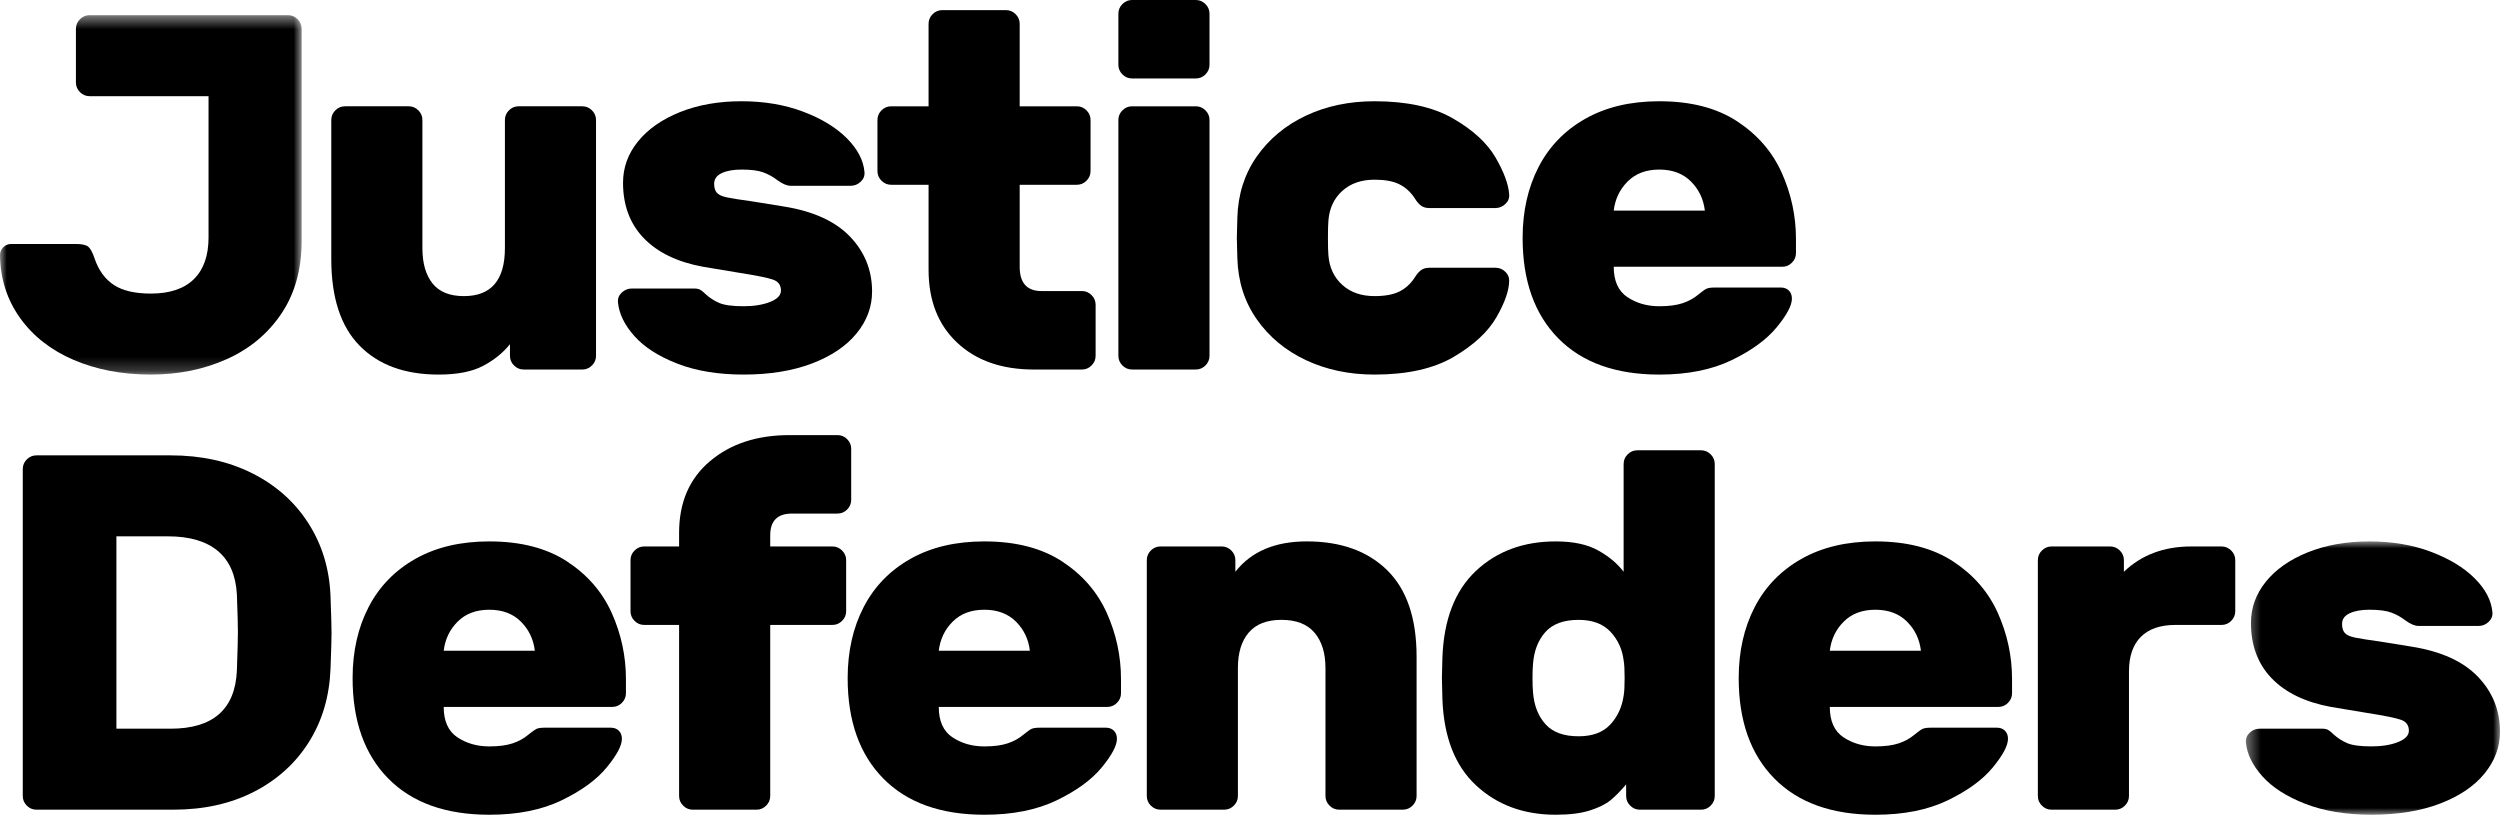 <svg height="60" viewBox="0 0 183 60" width="183" xmlns="http://www.w3.org/2000/svg" xmlns:xlink="http://www.w3.org/1999/xlink"><mask id="a" fill="#fff"><path d="m0 .472h22.083v26.308h-22.083z" fill="#fff" fill-rule="evenodd"/></mask><mask id="b" fill="#fff"><path d="m.395.992h18.605v20.007h-18.605z" fill="#fff" fill-rule="evenodd"/></mask><g fill="#000" fill-rule="evenodd"><path d="m20.601 22.315c-.988 1.47-2.321 2.581-4.001 3.335-1.681.753-3.533 1.13-5.558 1.13-2.1 0-3.983-.359-5.651-1.074-1.667-.717-2.977-1.743-3.927-3.077-.951-1.333-1.439-2.865-1.464-4.593 0-.223.08-.414.242-.575.16-.161.351-.241.574-.241h4.742c.444 0 .747.069.908.204.16.136.315.426.463.87.297.866.766 1.507 1.408 1.927.642.421 1.543.63 2.705.63 1.383 0 2.433-.351 3.15-1.056.716-.704 1.074-1.722 1.074-3.056v-10.338h-8.707c-.272 0-.507-.099-.704-.297-.198-.197-.297-.432-.297-.703v-3.928c0-.271.099-.506.297-.704.197-.197.432-.297.704-.297h14.524c.272 0 .506.1.705.297.197.198.295.433.295.704v15.488c0 2.1-.494 3.885-1.482 5.354" mask="url(#a)" transform="translate(0 .639)"/><path d="m24.547 8.077c.197-.197.432-.296.704-.296h4.669c.272 0 .506.099.704.296.197.198.296.433.296.704v9.375c0 1.111.247 1.976.741 2.593.494.618 1.26.927 2.297.927 2.001 0 3.002-1.173 3.002-3.52v-9.375c0-.271.098-.506.296-.704.197-.197.432-.296.704-.296h4.669c.272 0 .506.099.703.296.198.198.297.433.297.704v17.267c0 .272-.099.507-.297.704-.197.198-.431.297-.703.297h-4.299c-.271 0-.506-.099-.703-.297-.198-.197-.297-.432-.297-.704v-.853c-.518.644-1.179 1.174-1.982 1.594s-1.884.63-3.242.63c-2.47 0-4.397-.704-5.781-2.113-1.383-1.407-2.074-3.519-2.074-6.335v-10.19c0-.271.098-.506.296-.704"/><path d="m47.125 17.433c-1.013-1.05-1.519-2.402-1.519-4.058 0-1.111.364-2.118 1.093-3.019.729-.902 1.754-1.618 3.075-2.15 1.322-.53 2.823-.795 4.502-.795 1.655 0 3.156.252 4.502.758 1.346.507 2.414 1.156 3.205 1.946.79.791 1.223 1.618 1.297 2.482.025.273-.068.507-.278.704-.21.198-.451.297-.723.297h-4.409c-.271 0-.593-.136-.963-.408-.321-.246-.667-.439-1.038-.574-.37-.136-.901-.204-1.593-.204-.592 0-1.074.087-1.445.259-.37.173-.556.433-.556.779 0 .295.069.518.204.667.136.148.383.259.742.333.357.074.981.173 1.871.296l2.297.371c2.149.346 3.76 1.081 4.835 2.205s1.612 2.464 1.612 4.02c0 1.112-.377 2.13-1.13 3.057-.754.926-1.841 1.661-3.261 2.204-1.421.543-3.093.815-5.02.815-1.853 0-3.465-.265-4.836-.797-1.371-.53-2.421-1.204-3.15-2.019-.728-.815-1.129-1.643-1.204-2.482-.024-.272.069-.506.279-.705.209-.197.45-.295.722-.295h4.594c.173 0 .316.031.427.092.111.062.24.167.389.315.296.272.629.488 1 .648.371.161.963.241 1.779.241.764 0 1.414-.104 1.945-.315.53-.209.796-.487.796-.833 0-.396-.191-.661-.574-.797s-1.204-.303-2.464-.5l-2.668-.445c-1.877-.345-3.322-1.043-4.335-2.093"/><path d="m76.234 21.305h2.964c.271 0 .506.1.704.297.197.198.297.432.297.704v3.742c0 .273-.1.507-.297.704-.198.199-.433.297-.704.297h-3.52c-2.347 0-4.218-.654-5.613-1.964-1.396-1.309-2.094-3.088-2.094-5.336v-6.224h-2.742c-.271 0-.506-.099-.704-.297-.197-.197-.296-.432-.296-.704v-3.742c0-.272.099-.506.296-.705.198-.197.433-.295.704-.295h2.742v-6.039c0-.272.099-.507.296-.705.198-.198.433-.296.704-.296h4.669c.272 0 .506.098.704.296s.297.433.297.705v6.039h4.187c.271 0 .506.098.704.295.197.199.296.433.296.705v3.742c0 .272-.099.507-.296.704-.198.198-.433.297-.704.297h-4.187v6.002c0 1.185.531 1.778 1.593 1.778"/><path d="m88.239 26.752c-.198.198-.433.297-.704.297h-4.669c-.272 0-.506-.099-.703-.297-.198-.197-.297-.432-.297-.704v-17.267c0-.271.099-.506.297-.704.197-.197.431-.296.703-.296h4.669c.271 0 .506.099.704.296.197.198.297.433.297.704v17.267c0 .272-.1.507-.297.704m0-21.305c-.198.199-.433.296-.704.296h-4.669c-.272 0-.506-.097-.703-.296-.198-.198-.297-.432-.297-.704v-3.742c0-.271.099-.507.297-.704.197-.197.431-.297.703-.297h4.669c.271 0 .506.1.704.297.197.197.297.433.297.704v3.742c0 .272-.1.506-.297.704"/><path d="m98.262 20.86c.604.544 1.39.815 2.353.815.765 0 1.371-.111 1.815-.333.445-.222.815-.555 1.112-1.001.148-.246.302-.431.463-.555.16-.123.364-.186.611-.186h4.854c.271 0 .506.093.704.279.197.184.297.401.297.648 0 .717-.31 1.611-.927 2.687-.618 1.074-1.661 2.043-3.131 2.908-1.469.865-3.403 1.297-5.798 1.297-1.853 0-3.527-.353-5.021-1.056-1.495-.704-2.692-1.698-3.594-2.983s-1.378-2.779-1.426-4.484l-.038-1.481.038-1.483c.048-1.704.524-3.198 1.426-4.483.902-1.284 2.099-2.278 3.594-2.983 1.494-.704 3.168-1.055 5.021-1.055 2.371 0 4.285.42 5.743 1.259 1.457.84 2.494 1.792 3.112 2.853.617 1.063.951 1.964 1.001 2.705.023.272-.068.507-.278.704-.21.198-.452.296-.723.296h-4.854c-.247 0-.451-.061-.611-.185-.161-.123-.315-.308-.463-.556-.297-.444-.667-.778-1.112-1-.444-.223-1.05-.334-1.815-.334-.963 0-1.749.272-2.353.815-.605.544-.945 1.26-1.02 2.15-.024.247-.037.68-.037 1.297s.013 1.049.037 1.297c.075.888.415 1.605 1.02 2.148"/><path d="m124.795 15.414c-.099-.84-.438-1.55-1.019-2.131-.581-.58-1.352-.87-2.315-.87-.964 0-1.736.29-2.316.87-.58.581-.92 1.291-1.019 2.131zm-5.669 6.336c.667.444 1.445.667 2.335.667.69 0 1.26-.074 1.704-.223.444-.148.827-.357 1.149-.63.271-.221.468-.364.592-.425.123-.062.334-.093.63-.093h4.818c.246 0 .444.074.592.222s.222.346.222.593c0 .494-.37 1.192-1.111 2.093-.741.902-1.841 1.705-3.298 2.409-1.458.703-3.224 1.056-5.298 1.056-3.187 0-5.65-.883-7.393-2.65-1.741-1.765-2.612-4.217-2.612-7.354 0-1.951.39-3.681 1.167-5.188.778-1.506 1.921-2.686 3.428-3.538s3.309-1.278 5.41-1.278c2.297 0 4.192.487 5.688 1.463 1.494.977 2.586 2.236 3.278 3.779.691 1.544 1.038 3.157 1.038 4.836v1.037c0 .273-.1.507-.297.704-.197.199-.433.296-.704.296h-12.338c0 1.038.333 1.779 1 2.224z"/><path d="m8.521 39.26v14.08h3.965c3.112 0 4.73-1.42 4.854-4.261.049-1.432.075-2.371.075-2.816 0-.494-.026-1.408-.075-2.742-.074-1.407-.538-2.469-1.389-3.186-.853-.717-2.07-1.075-3.65-1.075zm15.748 7.077c0 .396-.025 1.26-.074 2.594-.074 2.025-.6 3.816-1.575 5.373-.976 1.556-2.316 2.772-4.02 3.649-1.705.877-3.682 1.316-5.929 1.316h-10.004c-.272 0-.506-.099-.704-.297-.198-.197-.296-.432-.296-.704v-23.936c0-.271.098-.506.296-.704.198-.197.432-.296.704-.296h9.819c2.248 0 4.243.439 5.984 1.316s3.113 2.099 4.113 3.668c1.001 1.568 1.538 3.353 1.612 5.353.049 1.384.074 2.274.074 2.668z"/><path d="m39.15 47.634c-.1-.84-.439-1.55-1.02-2.131-.58-.58-1.352-.87-2.315-.87-.964 0-1.735.29-2.315.87-.581.581-.921 1.291-1.02 2.131zm-5.669 6.336c.667.444 1.444.667 2.334.667.691 0 1.26-.074 1.704-.223.445-.147.827-.357 1.149-.63.271-.221.469-.364.592-.425.124-.062.334-.093.631-.093h4.817c.246 0 .444.074.592.222.149.148.223.346.223.593 0 .494-.371 1.193-1.112 2.094-.74.901-1.84 1.704-3.298 2.408-1.457.704-3.223 1.056-5.298 1.056-3.186 0-5.65-.883-7.392-2.65-1.742-1.765-2.612-4.217-2.612-7.354 0-1.951.389-3.681 1.167-5.188.778-1.506 1.92-2.685 3.427-3.538 1.507-.852 3.31-1.278 5.41-1.278 2.297 0 4.192.488 5.688 1.463 1.494.977 2.586 2.236 3.279 3.78.691 1.543 1.037 3.156 1.037 4.835v1.037c0 .273-.099.507-.296.704-.198.199-.433.297-.704.297h-12.339c0 1.037.334 1.779 1.001 2.223z"/><path d="m60.937 40.001c.272 0 .507.099.704.297s.297.432.297.703v3.743c0 .272-.1.507-.297.703-.197.199-.432.297-.704.297h-4.557v12.524c0 .272-.099.506-.297.704s-.432.297-.704.297h-4.668c-.272 0-.506-.099-.704-.297s-.297-.432-.297-.704v-12.524h-2.556c-.273 0-.507-.098-.704-.297-.198-.196-.296-.431-.296-.703v-3.743c0-.271.098-.505.296-.703.197-.198.431-.297.704-.297h2.556v-1c0-2.224.753-3.971 2.261-5.243 1.506-1.272 3.445-1.908 5.817-1.908h3.52c.272 0 .506.098.704.297.197.197.296.431.296.703v3.743c0 .271-.099.506-.296.703-.198.198-.432.297-.704.297h-3.335c-1.062 0-1.593.531-1.593 1.593v.815z"/><path d="m75.387 47.634c-.099-.84-.438-1.55-1.019-2.131-.581-.58-1.352-.87-2.315-.87-.964 0-1.736.29-2.316.87-.58.581-.92 1.291-1.019 2.131zm-5.669 6.336c.667.444 1.445.667 2.335.667.691 0 1.26-.074 1.704-.223.444-.147.827-.357 1.149-.63.271-.221.468-.364.592-.425.123-.062.334-.093.63-.093h4.818c.246 0 .444.074.592.222.149.148.222.346.222.593 0 .494-.37 1.193-1.111 2.094s-1.84 1.704-3.298 2.408c-1.457.704-3.224 1.056-5.298 1.056-3.187 0-5.65-.883-7.393-2.65-1.741-1.765-2.611-4.217-2.611-7.354 0-1.951.389-3.681 1.167-5.188.777-1.506 1.92-2.685 3.427-3.538 1.507-.852 3.31-1.278 5.41-1.278 2.297 0 4.192.488 5.688 1.463 1.494.977 2.586 2.236 3.279 3.78.69 1.543 1.037 3.156 1.037 4.835v1.037c0 .273-.099.507-.297.704-.197.199-.432.297-.704.297h-12.338c0 1.037.334 1.779 1 2.223z"/><path d="m103.398 58.971c-.198.198-.433.297-.704.297h-4.669c-.272 0-.506-.099-.703-.297-.198-.197-.297-.432-.297-.704v-9.374c0-1.087-.266-1.945-.797-2.575s-1.34-.945-2.427-.945c-1.062 0-1.858.309-2.389.926-.532.618-.797 1.483-.797 2.594v9.374c0 .272-.099.507-.296.704-.198.198-.433.297-.704.297h-4.669c-.272 0-.507-.099-.704-.297-.198-.197-.296-.432-.296-.704v-17.267c0-.271.098-.505.296-.703.197-.198.432-.297.704-.297h4.483c.272 0 .506.099.704.297s.296.432.296.703v.853c1.161-1.482 2.903-2.223 5.225-2.223 2.495 0 4.459.704 5.891 2.112 1.433 1.408 2.15 3.52 2.15 6.336v10.189c0 .272-.1.507-.297.704"/><path d="m113.125 53.007c.53.593 1.339.889 2.427.889 1.012 0 1.784-.284 2.315-.853.531-.567.859-1.271.983-2.111.048-.247.073-.68.073-1.297s-.025-1.05-.073-1.297c-.1-.815-.421-1.513-.964-2.094-.544-.58-1.322-.87-2.334-.87-1.088 0-1.897.296-2.427.889-.532.593-.834 1.371-.908 2.334-.025.248-.037.594-.037 1.038s.012.791.037 1.037c.074.964.376 1.742.908 2.335zm5.725-19.045c0-.271.097-.506.296-.704.197-.197.431-.297.704-.297h4.669c.271 0 .505.1.703.297.198.198.297.433.297.704v24.306c0 .272-.099.507-.297.704-.198.198-.432.297-.703.297h-4.484c-.272 0-.507-.099-.704-.297-.198-.197-.297-.432-.297-.704v-.852c-.395.47-.772.852-1.13 1.149-.358.296-.865.549-1.519.759-.655.209-1.489.315-2.501.315-2.347 0-4.292-.716-5.835-2.149-1.544-1.432-2.366-3.545-2.465-6.336l-.036-1.519.036-1.482c.099-2.792.914-4.91 2.446-6.355 1.532-1.444 3.483-2.167 5.854-2.167 1.284 0 2.322.222 3.112.667.791.444 1.408.963 1.854 1.556z"/><path d="m140.612 47.634c-.099-.84-.438-1.55-1.019-2.131-.581-.58-1.352-.87-2.316-.87-.963 0-1.735.29-2.315.87-.581.581-.921 1.291-1.02 2.131zm-5.669 6.336c.667.444 1.445.667 2.334.667.691 0 1.26-.074 1.705-.223.444-.147.827-.357 1.149-.63.271-.221.468-.364.592-.425.123-.062.333-.093.63-.093h4.817c.247 0 .445.074.592.222.149.148.223.346.223.593 0 .494-.37 1.193-1.111 2.094s-1.841 1.704-3.298 2.408c-1.458.704-3.224 1.056-5.299 1.056-3.186 0-5.65-.883-7.392-2.65-1.741-1.765-2.612-4.217-2.612-7.354 0-1.951.389-3.681 1.167-5.188.778-1.506 1.921-2.685 3.428-3.538 1.506-.852 3.309-1.278 5.409-1.278 2.298 0 4.193.488 5.688 1.463 1.494.977 2.587 2.236 3.279 3.78.691 1.543 1.038 3.156 1.038 4.835v1.037c0 .273-.1.507-.297.704-.198.199-.433.297-.704.297h-12.339c0 1.037.334 1.779 1.001 2.223z"/><path d="m163.325 40.298c.197.198.296.432.296.703v3.743c0 .272-.099.507-.296.703-.198.199-.433.297-.704.297h-3.372c-1.111 0-1.958.291-2.538.871s-.87 1.427-.87 2.538v9.115c0 .272-.1.507-.297.704-.198.198-.433.297-.704.297h-4.668c-.273 0-.507-.099-.704-.297-.199-.197-.297-.432-.297-.704v-17.267c0-.271.098-.505.297-.703.197-.198.431-.297.704-.297h4.298c.271 0 .505.099.704.297.197.198.296.432.296.703v.853c1.284-1.235 2.927-1.853 4.928-1.853h2.223c.271 0 .506.099.704.297"/><path d="m2.289 11.014c-1.013-1.05-1.519-2.402-1.519-4.058 0-1.111.365-2.117 1.093-3.019.729-.902 1.754-1.617 3.075-2.149 1.322-.531 2.823-.796 4.502-.796 1.655 0 3.156.252 4.502.759 1.346.506 2.414 1.155 3.205 1.945.79.791 1.223 1.618 1.297 2.483.025.272-.068.506-.278.704-.21.197-.451.296-.723.296h-4.409c-.271 0-.593-.136-.963-.407-.321-.247-.667-.439-1.037-.574-.371-.136-.902-.205-1.594-.205-.592 0-1.074.087-1.445.259-.37.174-.556.433-.556.779 0 .296.068.518.204.667.136.148.383.259.742.334.357.074.981.172 1.871.295l2.297.372c2.149.345 3.76 1.08 4.835 2.204s1.612 2.464 1.612 4.02c0 1.112-.377 2.13-1.13 3.057-.754.927-1.841 1.661-3.261 2.204-1.421.544-3.093.815-5.02.815-1.853 0-3.465-.265-4.836-.796-1.37-.531-2.421-1.205-3.15-2.019-.728-.816-1.129-1.643-1.204-2.483-.024-.272.069-.506.279-.705.209-.196.45-.295.722-.295h4.594c.173 0 .316.031.427.092.111.062.24.167.389.316.296.271.629.487 1 .648.371.16.963.24 1.779.24.765 0 1.413-.104 1.945-.315.53-.209.796-.487.796-.833 0-.395-.191-.661-.574-.797s-1.204-.302-2.464-.5l-2.668-.444c-1.877-.346-3.322-1.044-4.335-2.094" mask="url(#b)" transform="translate(164 38.639)"/></g></svg>